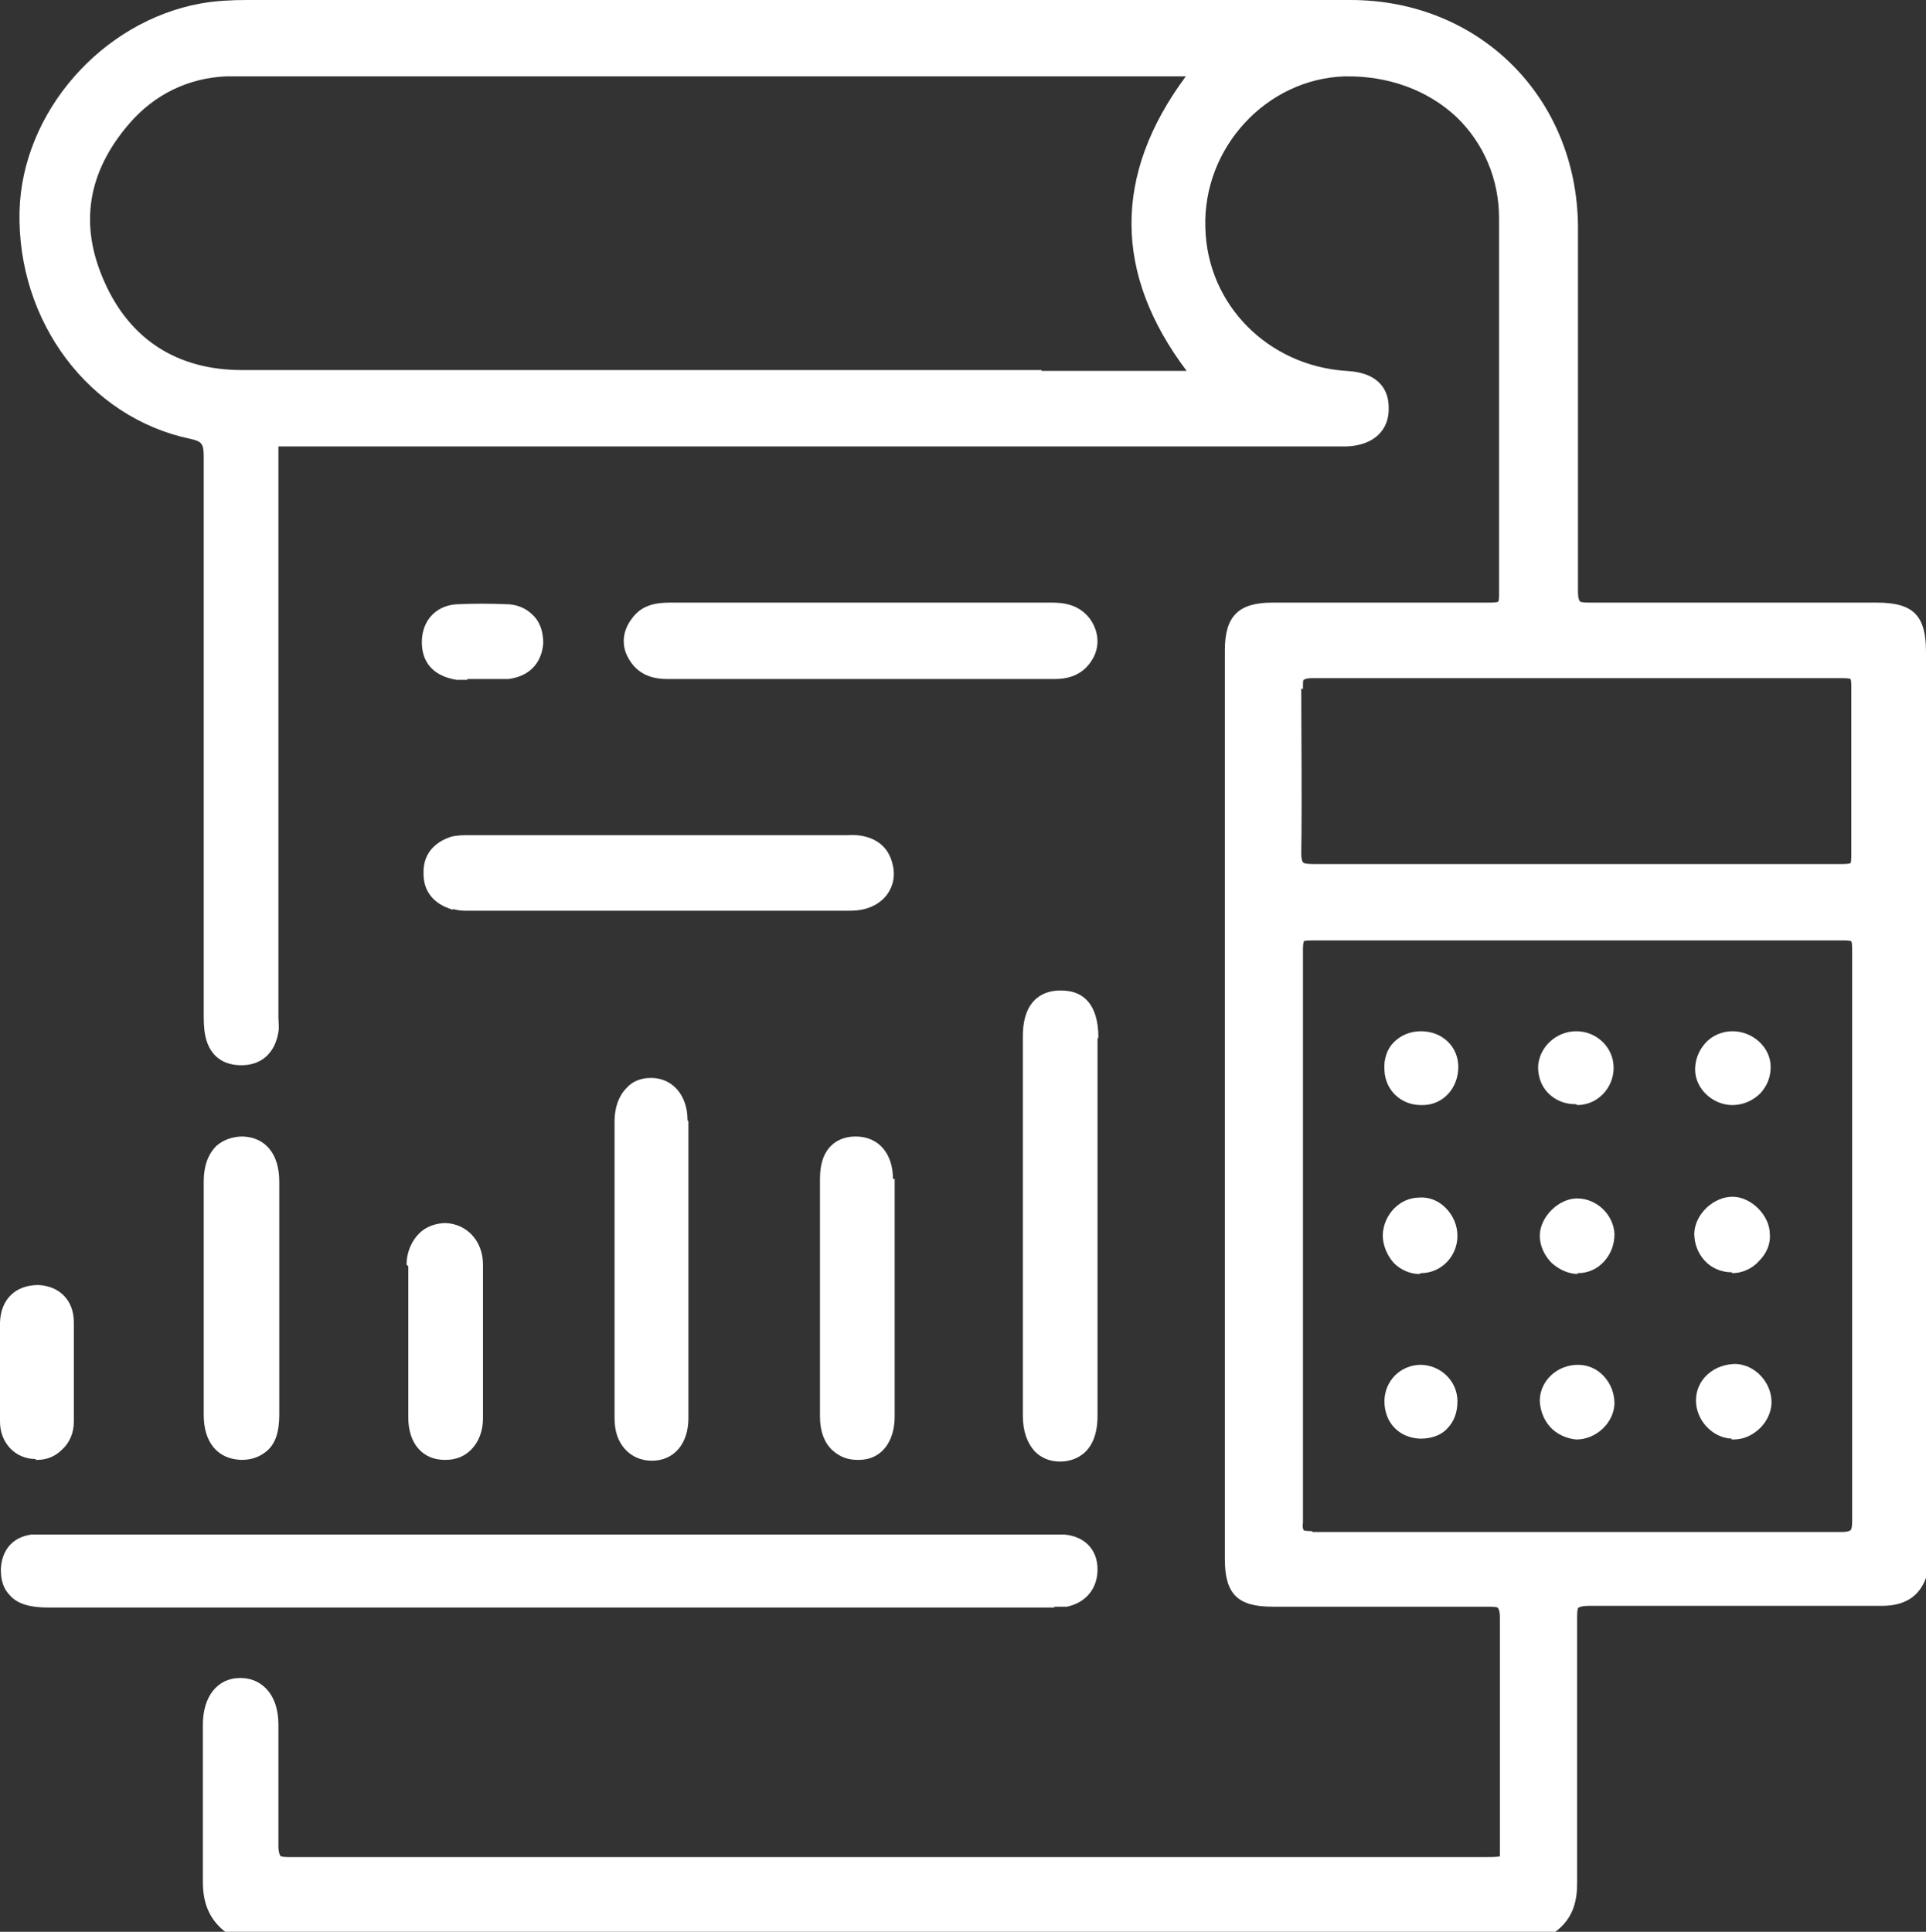 <?xml version="1.0" encoding="UTF-8"?>
<svg id="Layer_2" data-name="Layer 2" xmlns="http://www.w3.org/2000/svg" viewBox="0 0 226.9 227.6">
  <rect x="0" y="0" width="226.9" height="227.6" fill="#333333" stroke="none"/>
  <g id="Layer_1-2" data-name="Layer 1">
    <g>
      <path d="M226.9,184.8c0-.5,0-1.1,0-1.6V76.8c0-4.3-1.5-5.8-5.8-5.8h-7.5c-8.6,0-17.6,0-26.4,0-.9,0-1.1-.1-1.1-.2,0,0-.2-.2-.2-1.1,0-14.7,0-29.3,0-43C185.8,11.5,174.3,0,159.1,0,133.5,0,108,0,82.4,0H29.1s0,0,0,0c-1.9,0-3.7,.1-5.4,.4C12,2.5,2.6,13.2,2.3,24.9c-.3,13,8.2,24.3,20.1,26.8,1.4,.3,1.6,.6,1.6,2.1,0,19.9,0,40,0,59.6v5.9c0,.9,0,1.9,.2,2.8,.5,2.3,2.1,3.5,4.5,3.4,2.2-.1,3.7-1.5,4.1-3.9,.1-.6,0-1.2,0-1.8,0-.2,0-.4,0-.6V54.4c0-.7,0-1.5,0-1.8,.3,0,1,0,1.7,0h122.3s.5,0,.5,0c.4,0,.8,0,1.3,0,3.2-.1,5.1-1.9,5-4.6,0-1.8-.9-4.1-5-4.3-9.2-.6-16.4-7.8-16.6-16.9-.3-9.4,7.2-17.5,16.4-17.8,5.1-.1,9.8,1.6,13.2,4.8,3.2,3.1,5,7.3,5,11.9,0,8.8,0,17.7,0,26.3,0,6.1,0,12.2,0,18.2,0,.6-.1,.7-.1,.7,0,0-.2,.1-1,.1-8.2,0-16.4,0-25.6,0-4,0-5.6,1.6-5.6,5.6,0,35.7,0,71.4,0,107.1,0,4.1,1.5,5.6,5.6,5.6h5.3c6.6,0,13.5,0,20.3,0,.8,0,1,.1,1,.2,0,0,.2,.2,.2,1.1,0,6.4,0,12.9,0,19.2v7c0,.9,0,1.7,0,1.9-.2,.1-1.1,.1-1.9,.1H59.2c-8.2,0-16.7,0-25.1,0-.9,0-1.1-.1-1.1-.2,0,0-.2-.3-.2-1.1,0-3.7,0-7.5,0-11.2v-3.1c0-1.8-.5-3.3-1.5-4.3-.8-.8-1.8-1.2-3-1.2-2.7,0-4.4,2.2-4.4,5.5,0,2.1,0,4.3,0,6.4,0,4,0,8.1,0,12.1,0,2.6,.8,4.4,2.5,5.8l.3,.2H183.1c2.4-1.7,2.7-4,2.7-5.9,0-5,0-9.9,0-14.9,0-5.4,0-10.9,0-16.4,0-.9,.1-1.1,.2-1.1,0,0,.2-.2,1.2-.2,6.3,0,12.6,0,18.9,0,5.2,0,10.4,0,15.6,0,2.7,0,4.4-1.1,5.2-3.3v-.2c0,0,0-.9,0-.9Zm-73.4-103.6c0-.9,0-1.1,.1-1.1,0,0,.2-.2,1-.2h0c18.1,0,38,0,62.5,0h0c.8,0,.9,.1,.9,.1,0,0,.1,.1,.1,.8,0,6.7,0,13.4,0,20.1,0,.7-.1,.8-.1,.8,0,0-.2,.1-.9,.1-8,0-16,0-23.9,0h-7.6s-7.9,0-7.9,0c-7.5,0-15.3,0-23,0-.9,0-1.1-.1-1.2-.2,0,0-.2-.2-.2-1.1,.1-6.9,0-13.7,0-19.4Zm1.1,99.2c-.8,0-1-.1-1-.1,0,0-.2-.2-.1-.9,0-21.5,0-44.2,0-67.6,0-.7,.1-.8,.1-.9,0,0,.1-.1,.9-.1h0c22.5,0,43.1,0,62.8,0h0c.6,0,.8,.1,.8,.1,0,0,.1,.1,.1,1,0,8.6,0,17.2,0,25.7v7.9s0,8.4,0,8.4c0,8.3,0,16.9,0,25.3,0,.8-.1,1-.2,1.1,0,0-.2,.2-1.1,.2-10.2,0-20.6,0-31.3,0s-20.3,0-31,0h0ZM122.7,43.6c-30.9,0-62.8,0-94.2,0-7.6,0-13.2-3.6-16.2-10.4-3-6.7-2-12.9,2.9-18.6,3-3.5,7-5.4,11.4-5.6,2.2,0,4.4,0,6.7,0s2.5,0,3.7,0c1.2,0,2.5,0,3.7,0h99c-8.6,11.6-8.5,23.3,.1,34.7h-17.1Z" style="fill: #fff;"/>
      <path d="M124.1,189.3c.1,0,.3,0,.4,0,.4,0,.8,0,1.2,0,2.3-.5,3.6-2.2,3.6-4.4,0-2.4-1.6-3.9-3.9-4.1-.7,0-1.3,0-2,0h-.5s-48.4,0-48.4,0H6.2s-.5,0-.5,0c-.7,0-1.3,0-2,0-2.2,.3-3.5,1.8-3.6,4.1,0,1.3,.3,2.3,1.1,3.1,.9,1,2.4,1.4,4.5,1.4,39.4,0,78.8,0,118.2,0h.4Z" style="fill: #fff;"/>
      <path d="M123.8,71c-5.3,0-10.6,0-15.9,0h-5.6s-6.1,0-6.1,0c-5.7,0-11.5,0-17.2,0h0c-1.6,0-3.3,.2-4.5,1.8-1.4,1.8-1.1,3.5-.6,4.5,.9,1.8,2.4,2.7,4.7,2.7h0c5.9,0,11.7,0,17.6,0h6.6s5.9,0,5.9,0c5.2,0,10.4,0,15.6,0h0c2.7,0,3.9-1.4,4.5-2.5,.8-1.5,.6-3.2-.4-4.6-1.3-1.7-3.1-1.9-4.5-1.9Z" style="fill: #fff;"/>
      <path d="M53.3,107.1c.5,.1,.9,.2,1.4,.2s.3,0,.4,0h.4c5.9,0,11.8,0,17.6,0h4.2s6.8,0,6.8,0c5.4,0,10.8,0,16.1,0,1.9,0,3.4-.7,4.3-1.9,.8-1.1,1-2.4,.6-3.8-.9-3.2-4.1-3.3-5.3-3.2-9,0-18,0-27,0h-17.6c-.6,0-1.4,0-2.1,.2-2.1,.7-3.3,2.2-3.2,4.4,0,1.5,.7,3.4,3.5,4.2Z" style="fill: #fff;"/>
      <path d="M129.4,122.2c0-2-.5-3.5-1.4-4.4-.8-.8-1.8-1.1-3.1-1.1-1.6,0-4.4,.7-4.4,5.4,0,14.9,0,29.8,0,44.7,0,1.8,.5,3.2,1.4,4.2,.8,.8,1.8,1.2,3,1.2s0,0,0,0c1.3,0,4.4-.6,4.4-5.4,0-5,0-10.1,0-15.1v-7.1s0-6.2,0-6.2c0-5.3,0-10.7,0-16Z" style="fill: #fff;"/>
      <path d="M81,132c0-3-1.8-5-4.3-5h0c-1.2,0-2.2,.4-2.9,1.2-.9,.9-1.4,2.3-1.4,3.9,0,11.7,0,23.3,0,35,0,1.5,.4,2.7,1.2,3.6,.8,.9,1.9,1.4,3.2,1.4h0c2.6,0,4.3-2,4.3-5,0-4.2,0-8.3,0-12.5v-4.9s0-5.4,0-5.4c0-4.1,0-8.2,0-12.2Z" style="fill: #fff;"/>
      <path d="M32.9,139.2c0-3.2-1.6-5.2-4.3-5.3-1.2,0-2.3,.4-3.1,1.1-1,1-1.5,2.4-1.5,4.2,0,9.4,0,18.7,0,27.5,0,3.2,1.6,5.2,4.4,5.3,0,0,0,0,.1,0,1.2,0,2.2-.4,3-1.1,1-.9,1.4-2.3,1.4-4.2,0-3.1,0-6.1,0-9.2v-4.3s0-4.2,0-4.2c0-3.3,0-6.6,0-9.9Z" style="fill: #fff;"/>
      <path d="M105.2,138.9c0-3-1.7-5-4.4-5,0,0,0,0,0,0-1.2,0-2.2,.4-2.9,1.1-.9,.9-1.3,2.2-1.3,3.9,0,9.3,0,18.7,0,28,0,1.7,.5,3.1,1.5,4,.8,.7,1.7,1.1,2.9,1.1s.1,0,.2,0c2.6,0,4.2-2.1,4.2-5.1,0-3.3,0-6.5,0-9.8v-4.1s0-4.2,0-4.2c0-3.3,0-6.6,0-9.9Z" style="fill: #fff;"/>
      <path d="M48.1,149.2c0,2.1,0,4.1,0,6.2v2.6s0,2.7,0,2.7c0,2.1,0,4.2,0,6.3,0,3.1,1.7,5,4.3,5,0,0,0,0,.1,0,1.2,0,2.2-.4,3-1.2,.9-.9,1.4-2.2,1.4-3.7,0-5.4,0-11.1,0-18.1,0-2.8-1.9-4.8-4.4-4.9-1.1,0-2.3,.4-3.1,1.2-.9,.9-1.5,2.2-1.5,3.7Z" style="fill: #fff;"/>
      <path d="M4.2,172c0,0,.1,0,.2,0,1.1,0,2.1-.4,2.9-1.2,.9-.8,1.4-2,1.4-3.3,0-3.6,0-7.4,0-11.7,0-2.6-1.7-4.3-4.2-4.4-2.6,0-4.4,1.6-4.5,4.4,0,1.3,0,2.7,0,4,0,.6,0,1.2,0,1.7s0,1.2,0,1.8c0,1.4,0,2.8,0,4.2,0,2.5,1.8,4.4,4.2,4.4Z" style="fill: #fff;"/>
      <path d="M55.1,80c.3,0,.6,0,.9,0,.3,0,.6,0,.8,0,.3,0,.6,0,.9,0,.7,0,1.5,0,2.2,0,2.4-.3,3.9-1.8,4.1-4.2,0-1.2-.3-2.3-1-3.1-.8-.9-1.8-1.4-3-1.5-2.2-.1-4.3-.1-6.3,0-2.5,.2-4.1,2.1-4,4.7,.1,2.4,1.6,3.8,4.1,4.2,.4,0,.8,0,1.2,0Z" style="fill: #fff;"/>
      <path d="M185.8,150s0,0,.1,0c1.2,0,2.3-.5,3.1-1.4,.8-.9,1.2-2,1.2-3.2-.1-2.3-2.1-4.2-4.4-4.2s0,0,0,0c-2.2,0-4.4,2.2-4.4,4.4,0,1.1,.5,2.3,1.4,3.2,.9,.8,2,1.3,3.1,1.3Z" style="fill: #fff;"/>
      <path d="M204.1,150s0,0,0,0c1.1,0,2.3-.5,3.1-1.4,.9-.9,1.4-2,1.3-3.2,0-2.2-2.2-4.4-4.4-4.4h0c-2.2,0-4.4,2-4.5,4.3,0,1.2,.4,2.3,1.2,3.2,.8,.9,2,1.4,3.2,1.4Z" style="fill: #fff;"/>
      <path d="M204,169.6c0,0,.1,0,.2,0,1.1,0,2.1-.4,3-1.2,.9-.8,1.5-2,1.5-3.2,0-2.3-1.9-4.4-4.2-4.5-1.2,0-2.4,.4-3.3,1.2-.9,.8-1.4,1.9-1.4,3.1,0,2.3,1.9,4.4,4.2,4.5Z" style="fill: #fff;"/>
      <path d="M204.1,130.2s0,0,0,0c1.2,0,2.4-.5,3.3-1.4,.8-.9,1.2-1.9,1.2-3.1,0-2.3-2.1-4.2-4.5-4.2h0c-1.2,0-2.4,.5-3.2,1.4-.8,.9-1.2,2-1.2,3.1,0,2.3,2.1,4.2,4.4,4.2Z" style="fill: #fff;"/>
      <path d="M167.4,150h0c2.4,0,4.3-2,4.3-4.4,0-1.2-.5-2.4-1.4-3.3-.8-.8-1.9-1.3-3.1-1.2-2.3,0-4.2,2-4.3,4.4,0,1.2,.5,2.4,1.3,3.3,.8,.8,1.9,1.3,3,1.3Z" style="fill: #fff;"/>
      <path d="M190.2,165.4c0-1.2-.4-2.3-1.2-3.2-.8-.9-1.9-1.4-3.1-1.4-2.4,0-4.4,1.8-4.5,4.1,0,1.1,.4,2.3,1.2,3.2,.8,.9,2,1.4,3.1,1.5,0,0,0,0,0,0,2.3,0,4.4-1.9,4.5-4.2Z" style="fill: #fff;"/>
      <path d="M185.8,130.2s0,0,0,0c2.4,0,4.3-2,4.3-4.4,0-2.4-2-4.3-4.4-4.3h0c-2.4,0-4.4,1.9-4.5,4.2,0,1.2,.4,2.3,1.2,3.1,.9,.9,2,1.3,3.3,1.3Z" style="fill: #fff;"/>
      <path d="M167.4,160.8h0c-2.4,0-4.3,1.9-4.3,4.3,0,2.5,1.7,4.3,4.2,4.4,0,0,0,0,.1,0,1.2,0,2.4-.4,3.1-1.2,.8-.8,1.2-1.9,1.2-3.2,0-2.4-2-4.3-4.4-4.3Z" style="fill: #fff;"/>
      <path d="M167.4,130.2c0,0,.1,0,.2,0,2.4,0,4.2-2,4.2-4.5h0c0-2.4-1.9-4.2-4.4-4.2h0c-1.3,0-2.4,.5-3.2,1.3-.8,.8-1.2,2-1.1,3.3,.1,2.4,2,4.1,4.3,4.1Z" style="fill: #fff;"/>
    </g>
  </g>
</svg>